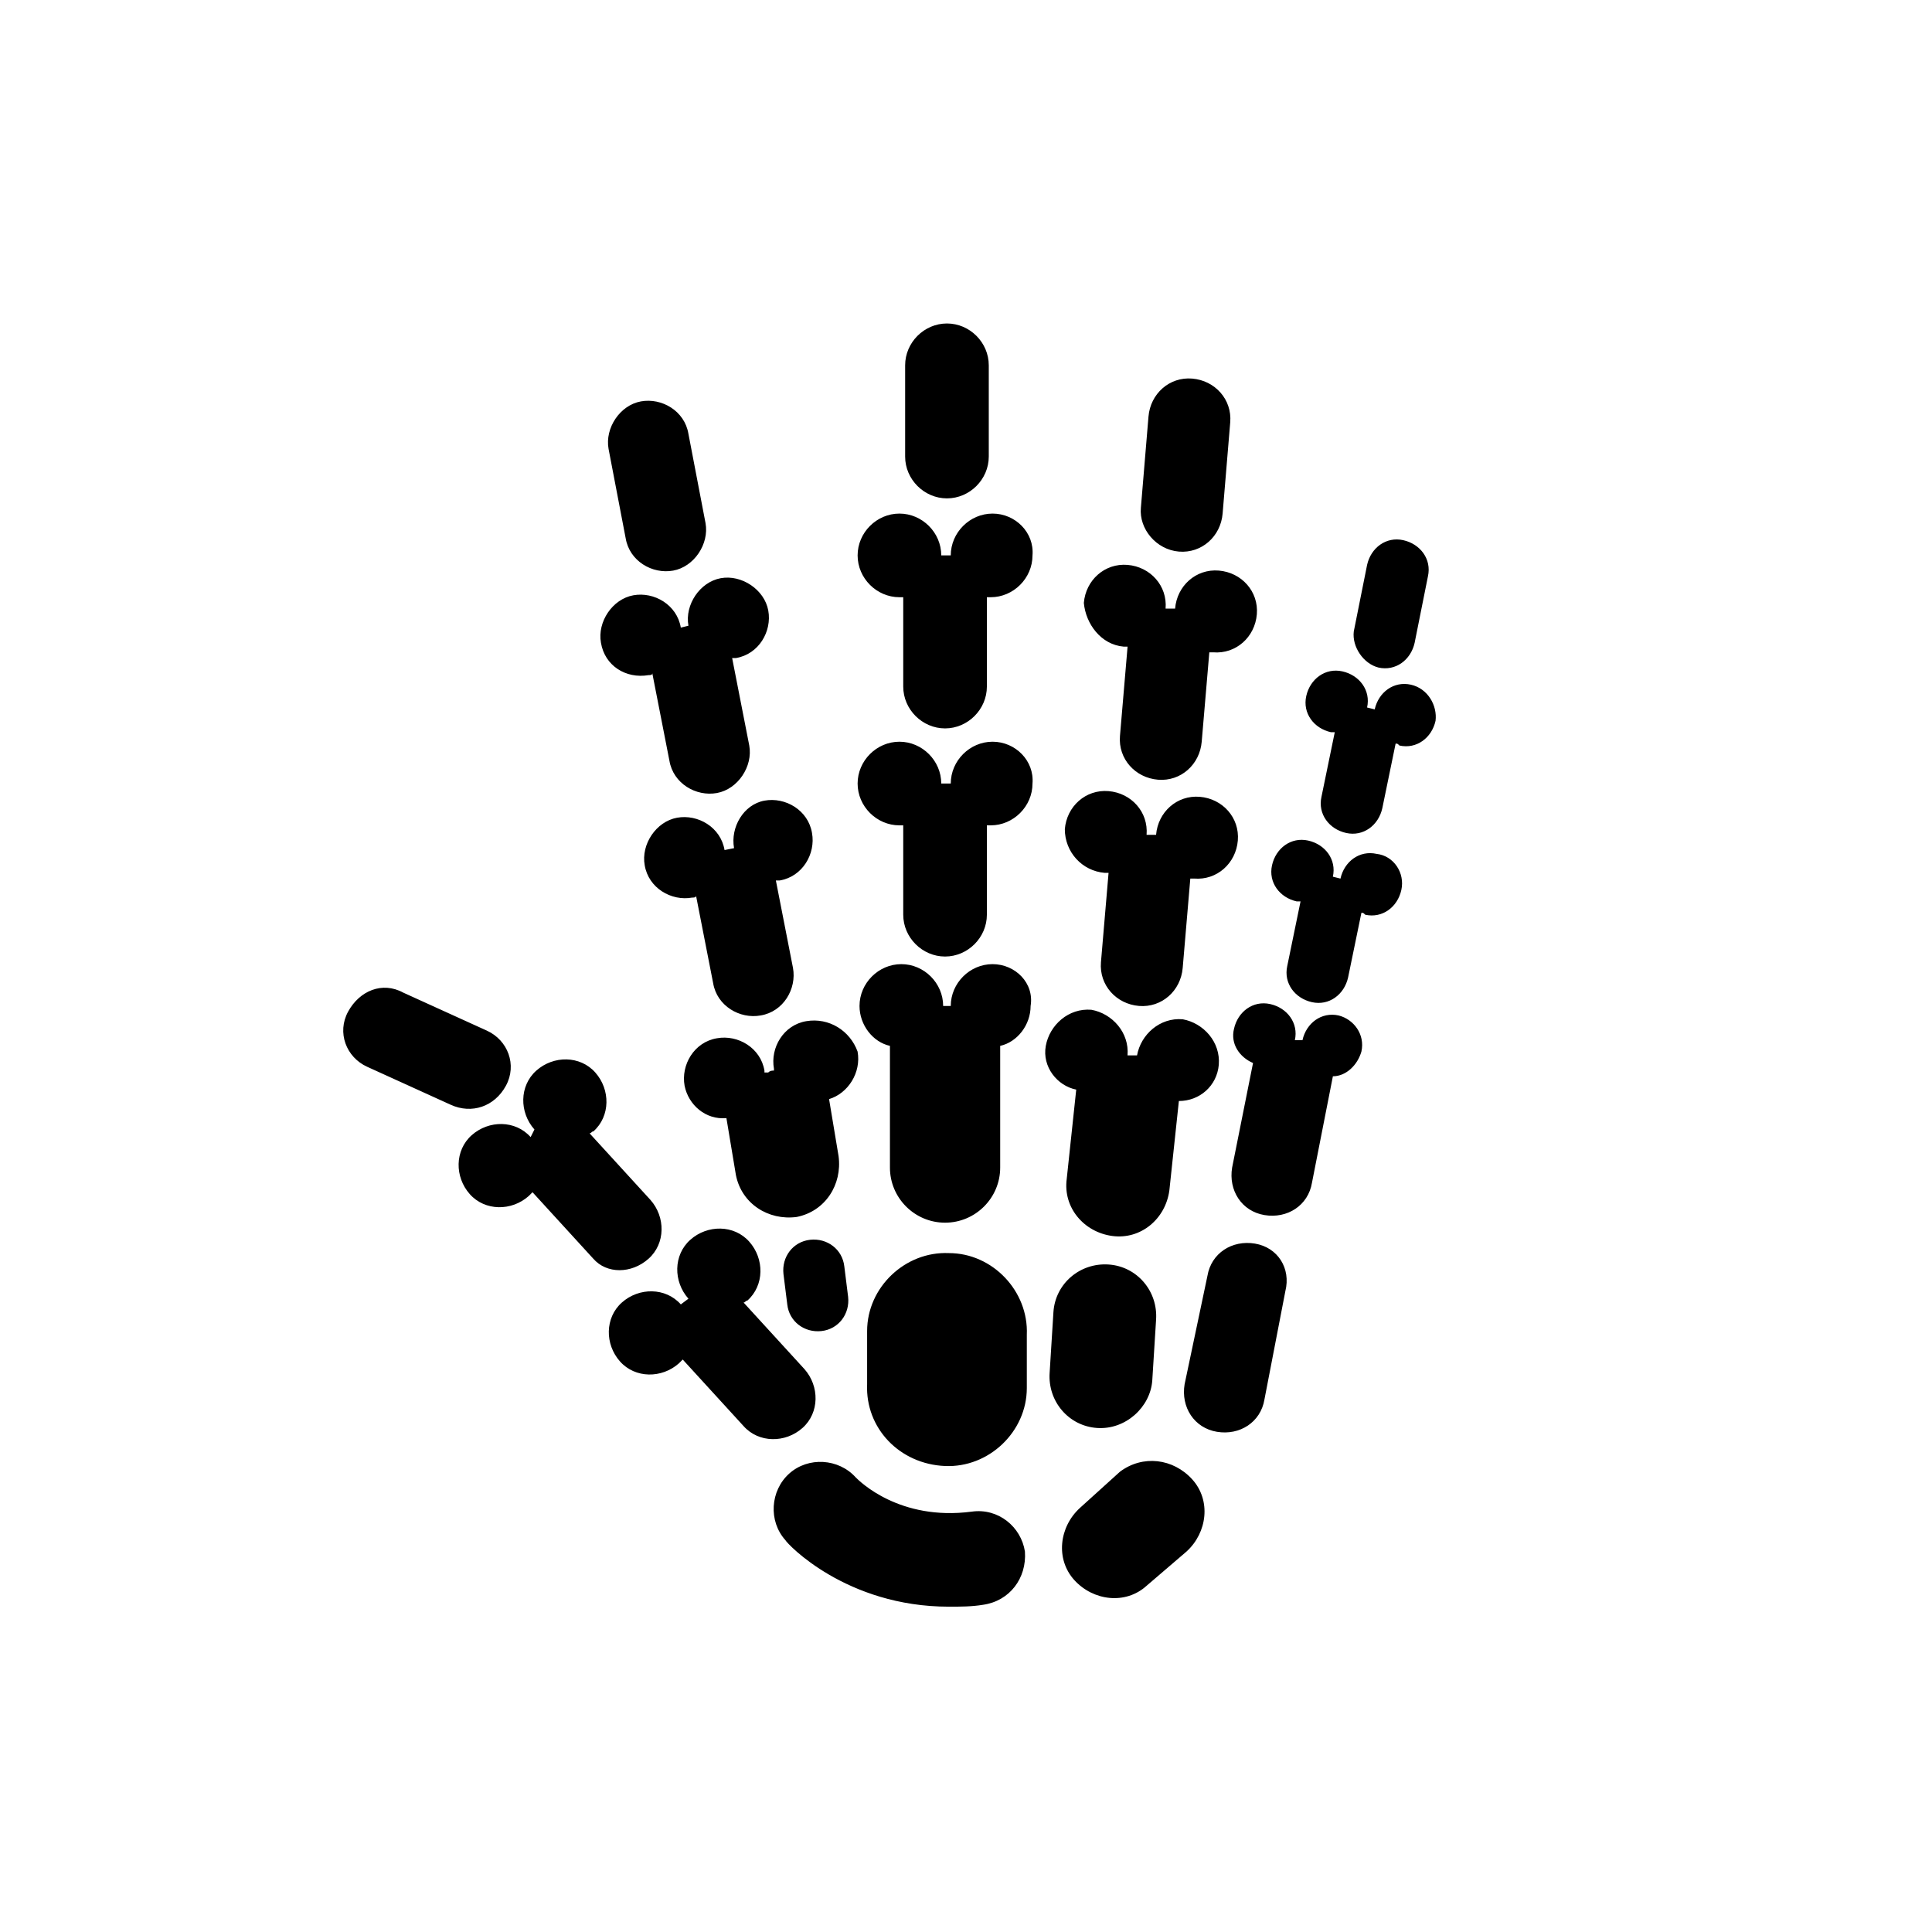 <?xml version="1.0" encoding="UTF-8"?>
<!-- Uploaded to: ICON Repo, www.svgrepo.com, Generator: ICON Repo Mixer Tools -->
<svg fill="#000000" width="800px" height="800px" version="1.1" viewBox="144 144 512 512" xmlns="http://www.w3.org/2000/svg">
 <path d="m263.46 436.78-22.168-10.078c-5.543-2.519-8.062-9.07-5.039-14.609 3.023-5.543 9.07-8.062 14.609-5.039l22.168 10.078c5.543 2.519 8.062 9.07 5.039 14.609-3.019 5.543-9.066 7.559-14.609 5.039zm52.398-113.86c0.504 0 1.008 0 1.008-0.504l4.535 23.176c1.008 6.047 7.055 9.574 12.594 8.566 5.543-1.008 9.574-7.055 8.566-12.594l-4.535-23.176h1.008c6.047-1.008 9.574-7.055 8.566-12.594-1.008-5.543-7.055-9.574-12.594-8.566-5.543 1.008-9.574 7.055-8.566 12.594l-2.019 0.504c-1.008-6.047-7.055-9.574-12.594-8.566-5.543 1.008-9.574 7.055-8.566 12.594 1.008 6.051 6.551 9.574 12.598 8.566zm0 154.67c4.535-4.031 4.535-11.082 0.504-15.617l-16.121-17.633c0.504 0 0.504-0.504 1.008-0.504 4.535-4.031 4.535-11.082 0.504-15.617s-11.082-4.535-15.617-0.504-4.535 11.082-0.504 15.617l-1.012 2.012c-4.031-4.535-11.082-4.535-15.617-0.504-4.535 4.031-4.535 11.082-0.504 15.617s11.082 4.535 15.617 0.504l1.008-1.008 16.121 17.633c3.527 4.035 10.078 4.035 14.613 0.004zm41.312 29.219-16.121-17.633c0.504 0 0.504-0.504 1.008-0.504 4.535-4.031 4.535-11.082 0.504-15.617-4.031-4.535-11.082-4.535-15.617-0.504-4.535 4.031-4.535 11.082-0.504 15.617l-2.016 1.512c-4.031-4.535-11.082-4.535-15.617-0.504s-4.535 11.082-0.504 15.617c4.031 4.535 11.082 4.535 15.617 0.504l1.008-1.008 16.121 17.633c4.031 4.535 11.082 4.535 15.617 0.504 4.535-4.027 4.535-11.082 0.504-15.617zm79.602-131.49h1.008l-2.016 23.68c-0.504 6.047 4.031 11.082 10.078 11.586s11.082-4.031 11.586-10.078l2.016-23.68h1.008c6.047 0.504 11.082-4.031 11.586-10.078 0.504-6.047-4.031-11.082-10.078-11.586s-11.082 4.031-11.586 10.078h-2.519c0.504-6.047-4.031-11.082-10.078-11.586-6.047-0.504-11.082 4.031-11.586 10.078 0 6.043 4.535 11.082 10.582 11.586zm-35.266 169.28c-19.145 2.519-29.727-8.062-30.73-9.07-4.535-5.039-12.594-5.543-17.633-1.008-5.039 4.535-5.543 12.594-1.008 17.633 0.504 1.008 16.121 17.633 43.328 17.633 3.023 0 6.047 0 9.07-0.504 7.055-1.008 11.586-7.055 11.082-14.105-1.012-6.551-7.059-11.586-14.109-10.578zm-91.695-257.95c1.008 6.047 7.055 9.574 12.594 8.566 5.543-1.008 9.574-7.055 8.566-12.594l-4.535-23.68c-1.008-6.047-7.055-9.574-12.594-8.566-5.543 1.008-9.574 7.055-8.566 12.594zm146.61 3.527c6.047 0.504 11.082-4.031 11.586-10.078l2.016-24.184c0.504-6.047-4.031-11.082-10.078-11.586-6.047-0.504-11.082 4.031-11.586 10.078l-2.016 24.184c-0.504 5.539 4.031 11.082 10.078 11.586zm-117.89 78.594-2.519 0.504c-1.008-6.047-7.055-9.574-12.594-8.566-5.543 1.008-9.574 7.055-8.566 12.594 1.008 6.047 7.055 9.574 12.594 8.566 0.504 0 1.008 0 1.008-0.504l4.535 23.176c1.008 6.047 7.055 9.574 12.594 8.566 6.047-1.008 9.574-7.055 8.566-12.594l-4.535-23.176h1.008c6.047-1.008 9.574-7.055 8.566-12.594-1.008-6.047-7.055-9.574-12.594-8.566-5.543 1.008-9.07 7.051-8.062 12.594zm102.27 165.25-10.582 9.574c-5.543 5.039-6.551 13.602-1.512 19.145 5.039 5.543 13.602 6.551 19.145 1.512l10.578-9.07c5.543-5.039 6.551-13.602 1.512-19.145-5.035-5.543-13.098-6.551-19.141-2.016zm68.516-213.11c4.535 1.008 8.566-2.016 9.574-6.551l3.527-17.633c1.008-4.535-2.016-8.566-6.551-9.574-4.535-1.008-8.566 2.016-9.574 6.551l-3.527 17.633c-0.5 4.031 2.519 8.566 6.551 9.574zm-67.508-5.543h1.008l-2.016 23.68c-0.504 6.047 4.031 11.082 10.078 11.586s11.082-4.031 11.586-10.078l2.016-23.68h1.008c6.047 0.504 11.082-4.031 11.586-10.078 0.504-6.047-4.031-11.082-10.078-11.586s-11.082 4.031-11.586 10.078h-2.519c0.504-6.047-4.031-11.082-10.078-11.586-6.047-0.504-11.082 4.031-11.586 10.078 0.504 5.539 4.535 11.082 10.582 11.586zm34.762 158.2c-6.047-1.008-11.586 2.519-12.594 8.566l-6.047 28.715c-1.008 6.047 2.519 11.586 8.566 12.594 6.047 1.008 11.586-2.519 12.594-8.566l5.543-28.719c1.508-6.039-2.016-11.582-8.062-12.59zm41.312-148.12c-4.535-1.008-8.566 2.016-9.574 6.551l-2.016-0.504c1.008-4.535-2.016-8.566-6.551-9.574s-8.566 2.016-9.574 6.551c-1.008 4.535 2.016 8.566 6.551 9.574h1.008l-3.527 17.129c-1.008 4.535 2.016 8.566 6.551 9.574 4.535 1.008 8.566-2.016 9.574-6.551l3.527-17.129c0.504 0 0.504 0 1.008 0.504 4.535 1.008 8.566-2.016 9.574-6.551 0.5-4.031-2.016-8.566-6.551-9.574zm-9.07 44.84c-4.535-1.008-8.566 2.016-9.574 6.551l-2.016-0.504c1.008-4.535-2.016-8.566-6.551-9.574-4.535-1.008-8.566 2.016-9.574 6.551-1.008 4.535 2.016 8.566 6.551 9.574h1.008l-3.523 17.129c-1.008 4.535 2.016 8.566 6.551 9.574 4.535 1.008 8.566-2.016 9.574-6.551l3.527-17.129c0.504 0 0.504 0 1.008 0.504 4.535 1.008 8.566-2.016 9.574-6.551 1.004-4.535-2.019-9.07-6.555-9.574zm-113.86-94.211c6.047 0 11.082-5.039 11.082-11.082v-24.184c0-6.047-5.039-11.082-11.082-11.082-6.047 0-11.082 5.039-11.082 11.082v24.184c-0.004 6.043 5.035 11.082 11.082 11.082zm12.09 4.031c-6.047 0-11.082 5.039-11.082 11.082h-2.519c0-6.047-5.039-11.082-11.082-11.082-6.047 0-11.082 5.039-11.082 11.082 0 6.047 5.039 11.082 11.082 11.082h1.008v23.68c0 6.047 5.039 11.082 11.082 11.082 6.047 0 11.082-5.039 11.082-11.082v-23.68h1.008c6.047 0 11.082-5.039 11.082-11.082 0.508-6.047-4.531-11.082-10.578-11.082zm0 60.457c-6.047 0-11.082 5.039-11.082 11.082h-2.519c0-6.047-5.039-11.082-11.082-11.082-6.047 0-11.082 5.039-11.082 11.082 0 6.047 5.039 11.082 11.082 11.082h1.008v23.68c0 6.047 5.039 11.082 11.082 11.082 6.047 0 11.082-5.039 11.082-11.082v-23.68h1.008c6.047 0 11.082-5.039 11.082-11.082 0.508-6.047-4.531-11.082-10.578-11.082zm0 58.945c-6.047 0-11.082 5.039-11.082 11.082h-1.008-1.008c0-6.047-5.039-11.082-11.082-11.082-6.047 0-11.082 5.039-11.082 11.082 0 5.039 3.527 9.574 8.062 10.578v2.016 30.23c0 8.062 6.551 14.609 14.609 14.609 8.062 0 14.609-6.551 14.609-14.609v-30.23-2.016c4.535-1.008 8.062-5.543 8.062-10.578 1.004-6.047-4.035-11.082-10.082-11.082zm22.168 33.25-2.519 23.68c-1.008 7.559 4.535 14.105 12.09 15.113 7.559 1.008 14.105-4.535 15.113-12.09l2.519-23.68c5.543 0 10.078-4.031 10.578-9.574 0.504-6.047-4.031-11.082-9.574-12.09-6.047-0.504-11.082 4.031-12.09 9.574h-1.512-1.008c0.504-6.047-4.031-11.082-9.574-12.09-6.047-0.504-11.082 4.031-12.09 9.574-1 5.535 3.027 10.574 8.066 11.582zm-71.539-18.137c-6.047 1.008-9.574 7.055-8.566 12.594v0.504c-0.504 0-1.008 0-1.512 0.504h-1.008v-0.504c-1.008-6.047-7.055-9.574-12.594-8.566-6.047 1.008-9.574 7.055-8.566 12.594 1.008 5.039 5.543 9.07 11.082 8.566l2.519 15.113c1.512 7.559 8.566 12.09 16.121 11.082 7.559-1.512 12.09-8.566 11.082-16.121l-2.519-15.113c5.039-1.512 8.566-7.055 7.559-12.594-2.012-5.539-7.555-9.066-13.598-8.059zm141.07-1.512c-4.535-1.008-8.566 2.016-9.574 6.551h-1.008-1.008c1.008-4.535-2.016-8.566-6.551-9.574-4.535-1.008-8.566 2.016-9.574 6.551-1.008 4.031 1.512 7.559 5.039 9.07l-5.539 27.707c-1.008 6.047 2.519 11.586 8.566 12.594 6.047 1.008 11.586-2.519 12.594-8.566l5.543-28.215c3.527 0 6.551-3.023 7.559-6.551 1.004-4.527-2.016-8.559-6.047-9.566zm-104.29 119.4c11.586 0.504 21.664-9.07 21.664-20.656v-14.105c0.504-11.586-9.07-21.664-20.656-21.664-11.586-0.504-21.664 9.07-21.664 20.656v14.105c-0.504 11.59 8.562 21.16 20.656 21.664zm54.914-22.672 1.008-16.121c0.504-7.559-5.039-14.105-12.594-14.609-7.559-0.504-14.105 5.039-14.609 12.594l-1.008 16.121c-0.504 7.559 5.039 14.105 12.594 14.609 7.559 0.508 14.105-5.539 14.609-12.594zm-90.684-37.281c-4.535 0.504-7.559 4.535-7.055 9.07l1.008 8.062c0.504 4.535 4.535 7.559 9.07 7.055 4.535-0.504 7.559-4.535 7.055-9.07l-1.008-8.062c-0.508-4.535-4.539-7.559-9.07-7.055z"/>
</svg>